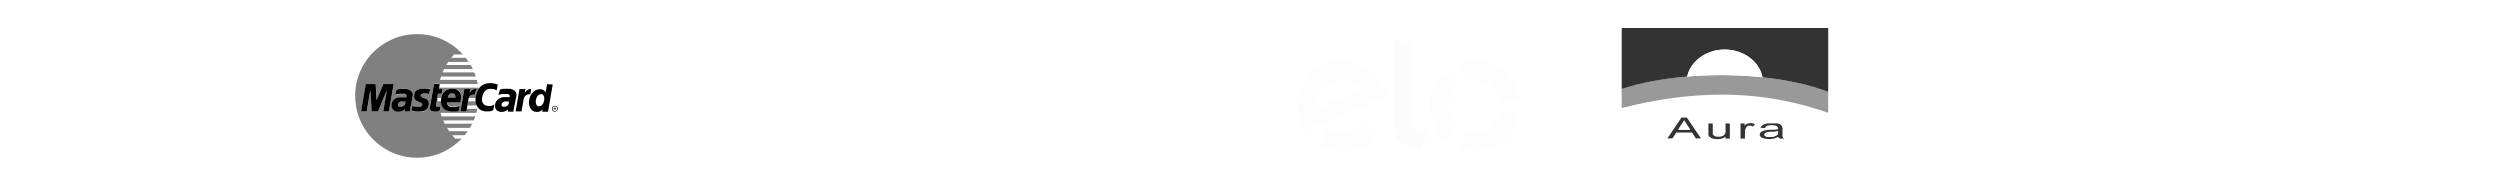 <svg xmlns="http://www.w3.org/2000/svg" viewBox="0 0 1816 139.33"><title>pvideosAtivo 12formas-pagamento</title><g id="Camada_2" data-name="Camada 2"><g id="Layer_1" data-name="Layer 1"><path d="M579.58,19.83H550.66c-25.57,0-50.13,23.66-50.17,49.93,0,26.91,24.6,49.75,50.18,49.75h28.9c26.28,0,45.94-22.84,45.94-49.72S606.77,19.83,579.58,19.83Zm-28.92,98.26C525.59,118,502,94.64,502,69.79c0-24.59,23.64-48.65,48.71-48.67,24.65,0,48.49,23.41,48.48,48.57S575.31,118.1,550.66,118.09Z" style="fill:#fff"/><path d="M560.24,41.38V97.86c10.08-2,20.06-14.29,20-28.2C580.3,55.51,570.32,44.09,560.24,41.38Z" style="fill:#fff"/><path d="M520.87,69.63c0,14.14,10,25.56,20,28.29V41.43C530.84,43.43,520.86,55.72,520.87,69.63Z" style="fill:#fff"/><rect x="463" y="3" width="200" height="133.33" rx="20" ry="20" style="fill:none;stroke:#fff;stroke-miterlimit:10;stroke-width:6px"/><path d="M1676.87,31.84h-2.5v42.4a21.25,21.25,0,0,1,2.5-.52Z" style="fill:#fff"/><path d="M1673.33,74.56V31.84h-4.47v45a17.7,17.7,0,0,1,2.67-1.58A15.75,15.75,0,0,1,1673.33,74.56Z" style="fill:#fff"/><path d="M1650.67,31.84h-2.5V64.66c.88,0,1.71,0,2.5.12Z" style="fill:#fff"/><rect x="1625.92" y="31.84" width="4.47" height="75.51" style="fill:#fff"/><rect x="1637.57" y="31.84" width="8.06" height="32.81" style="fill:#fff"/><path d="M1657.32,66.32V31.84h-4.47V65.05a20.17,20.17,0,0,1,2.59.59A18.82,18.82,0,0,1,1657.32,66.32Z" style="fill:#fff"/><path d="M1737.27,75.39V31.84h-2.5v44a12.6,12.6,0,0,1,1.25.87A6.25,6.25,0,0,1,1737.27,75.39Z" style="fill:#fff"/><path d="M1746.11,31.84h-1.93V67.5a11.34,11.34,0,0,1,1.93-.26Z" style="fill:#fff"/><path d="M1752.29,31.84h-4.47V67.17a14.2,14.2,0,0,1,4.47.6Z" style="fill:#fff"/><path d="M1733.74,75.29V31.84h-4.48v42a15.18,15.18,0,0,1,4,1.28Z" style="fill:#fff"/><path d="M1688.57,31.84h-8.07V73.49a21.88,21.88,0,0,1,8.07,1.4Z" style="fill:#fff"/><path d="M1707.07,31.84h-2.5V61.77a14.72,14.72,0,0,1,2.5.44Z" style="fill:#fff"/><path d="M1693.61,31.84h-2.5V76.19a15,15,0,0,1,2.5,2Z" style="fill:#fff"/><path d="M1724.54,31.84H1722V73.69a20.19,20.19,0,0,1,2.5-.23Z" style="fill:#fff"/><path d="M1727.55,31.84h-1.93V73.45c.67,0,1.31,0,1.93.1Z" style="fill:#fff"/><path d="M1661.64,69.27a12.74,12.74,0,0,1,2.49,3.82V31.84h-2.49Z" style="fill:#fff"/><path d="M1765.94,75.33l.13-.06V31.84H1758V74.21a5.77,5.77,0,0,1,4.34,3.38A18,18,0,0,1,1765.94,75.33Z" style="fill:#fff"/><path d="M1784.58,75.58V31.84h-2.5V74.55c.52.17,1,.36,1.52.57C1783.93,75.26,1784.26,75.42,1784.58,75.58Z" style="fill:#fff"/><path d="M1741.08,68.93a6.54,6.54,0,0,1,2-1.12v-36h-2.5V74.09l.22,0v-5A3.57,3.57,0,0,1,1741.08,68.93Z" style="fill:#fff"/><rect x="1797.58" y="31.84" width="2.5" height="75.51" style="fill:#fff"/><path d="M1777.76,73.67V31.84h-4.47V73.58c.52,0,1.06,0,1.61,0C1775.89,73.53,1776.85,73.58,1777.76,73.67Z" style="fill:#fff"/><path d="M1787.59,31.84h-1.93V76.19a14.25,14.25,0,0,1,1.93,1.41Z" style="fill:#fff"/><path d="M1790.76,81.34a22.19,22.19,0,0,1,2.5,6,41.05,41.05,0,0,1,1.17,10.32v9.65h.8V31.84h-4.47Z" style="fill:#fff"/><path d="M1717.73,74.93V31.84h-4.48v46a16.21,16.21,0,0,1,4-2.67Z" style="fill:#fff"/><path d="M1665.22,76.81a22.74,22.74,0,0,1,.3,3.2,17.93,17.93,0,0,1,1.63-1.74V31.84h-1.93Z" style="fill:#fff"/><path d="M1695.79,80.83l.2.31V64.55c0-1.11,1.8-2.14,4.27-2.6V31.84h-4.47Z" style="fill:#fff"/><path d="M1755.83,70.72V31.84h-2.5V68.25l.21.11A5.91,5.91,0,0,1,1755.83,70.72Z" style="fill:#fff"/><path d="M1631.43,107.35h.14V68.71a4.47,4.47,0,0,1,.89-3.1,2.89,2.89,0,0,1,1.47-.88V31.84h-2.5Z" style="fill:#fff"/><path d="M1771.11,31.84h-2.5v42.5a19.4,19.4,0,0,1,2.5-.54Z" style="fill:#fff"/><path d="M1708.16,62.56a4.15,4.15,0,0,1,1.92,1.3v-32h-1.92Z" style="fill:#fff"/><path d="M1661.16,89.68a8.16,8.16,0,0,0-2.31-1.85,9.83,9.83,0,0,0-2.91-1,8.26,8.26,0,0,0,2.17-1.2,7.37,7.37,0,0,0,1.63-1.72,7.6,7.6,0,0,0,1-2.16,9,9,0,0,0,.34-2.53,9.35,9.35,0,0,0-.86-4.17,7.44,7.44,0,0,0-2.47-2.93,11.24,11.24,0,0,0-4-1.73,24.8,24.8,0,0,0-5.75-.58h-9.28a2.36,2.36,0,0,0-1.59.56,2.29,2.29,0,0,0-.64,1.82v32.29a2.26,2.26,0,0,0,.64,1.81,2.36,2.36,0,0,0,1.59.56h9.83a27.77,27.77,0,0,0,4.05-.27,17.9,17.9,0,0,0,3.41-.84,13.17,13.17,0,0,0,2.93-1.47,10,10,0,0,0,2.29-2.12,9.78,9.78,0,0,0,1.49-2.83,11,11,0,0,0,.55-3.59,9.36,9.36,0,0,0-.58-3.4A8.32,8.32,0,0,0,1661.16,89.68ZM1643.9,75.44h3.79a10.38,10.38,0,0,1,2.79.31,5,5,0,0,1,1.73.9,3.64,3.64,0,0,1,1,1.47,5.54,5.54,0,0,1,.34,2,5.69,5.69,0,0,1-.31,1.9,4.29,4.29,0,0,1-1,1.57,4.48,4.48,0,0,1-1.61,1.06,7.08,7.08,0,0,1-2.6.39h-4.19Zm11.17,22.76a4.79,4.79,0,0,1-1.23,1.6,5.32,5.32,0,0,1-1.86,1,8.8,8.8,0,0,1-2.65.34h-5.43V90.56h4.46a12.35,12.35,0,0,1,3.35.37,5.73,5.73,0,0,1,2.11,1.06,4.53,4.53,0,0,1,1.26,1.7,6.11,6.11,0,0,1,.43,2.32A5.25,5.25,0,0,1,1655.07,98.2Z" style="fill:#fff"/><path d="M1691.49,82.38a10.42,10.42,0,0,0-4.16-2.73,17.23,17.23,0,0,0-6-.93,16.15,16.15,0,0,0-6.13,1.06,11.75,11.75,0,0,0-4.37,3,12.68,12.68,0,0,0-2.63,4.64,19.68,19.68,0,0,0-.87,6,20.73,20.73,0,0,0,.8,6,11.26,11.26,0,0,0,2.47,4.43,10.64,10.64,0,0,0,4.18,2.75,16.83,16.83,0,0,0,5.92.94,16.59,16.59,0,0,0,6.16-1,11.51,11.51,0,0,0,4.37-3,12.48,12.48,0,0,0,2.61-4.63,19.31,19.31,0,0,0,.86-6,20.48,20.48,0,0,0-.8-6A11.4,11.4,0,0,0,1691.49,82.38ZM1687,96.76a8.25,8.25,0,0,1-1.16,2.71,5.06,5.06,0,0,1-2,1.69,6.37,6.37,0,0,1-2.85.59,6.27,6.27,0,0,1-3-.64,4.78,4.78,0,0,1-1.91-1.82,8.52,8.52,0,0,1-1-2.76,18,18,0,0,1-.31-3.48,14.85,14.85,0,0,1,.39-3.63,8,8,0,0,1,1.16-2.71,5.12,5.12,0,0,1,2-1.72,6.44,6.44,0,0,1,2.83-.59,6.14,6.14,0,0,1,3,.66A5,5,0,0,1,1686,86.9a7.8,7.8,0,0,1,1,2.76,17.87,17.87,0,0,1,.31,3.48A16.46,16.46,0,0,1,1687,96.76Z" style="fill:#fff"/><path d="M1706.91,67.33a4.7,4.7,0,0,0-1.09-.24,17.06,17.06,0,0,0-3.5,0,4.7,4.7,0,0,0-1.09.24,1.25,1.25,0,0,0-.59.38.84.84,0,0,0-.18.52v37.65a.77.77,0,0,0,.18.5,1.17,1.17,0,0,0,.59.36,5.45,5.45,0,0,0,1.09.22,21.91,21.91,0,0,0,3.5,0,5.45,5.45,0,0,0,1.09-.22,1.22,1.22,0,0,0,.59-.36.82.82,0,0,0,.17-.5V68.23a.9.9,0,0,0-.17-.52A1.31,1.31,0,0,0,1706.91,67.33Z" style="fill:#fff"/><path d="M1735.59,82.29a9.75,9.75,0,0,0-3.75-2.62,15.73,15.73,0,0,0-10.93.06,11,11,0,0,0-4.11,2.9,12.63,12.63,0,0,0-2.57,4.63,19.51,19.51,0,0,0-.89,6.13,20.85,20.85,0,0,0,.84,6.24,10.82,10.82,0,0,0,2.56,4.41,10.56,10.56,0,0,0,4.27,2.59,18.6,18.6,0,0,0,6,.86,23.45,23.45,0,0,0,3.55-.25,28.19,28.19,0,0,0,2.94-.59,16.21,16.21,0,0,0,2.12-.68,3.64,3.64,0,0,0,1-.55,1.48,1.48,0,0,0,.3-.42,1.59,1.59,0,0,0,.17-.52,6.37,6.37,0,0,0,.09-.76c0-.29,0-.65,0-1.07s0-.87,0-1.18a2.42,2.42,0,0,0-.16-.72.75.75,0,0,0-.29-.37.89.89,0,0,0-.43-.09,3,3,0,0,0-1.11.27c-.46.19-1,.38-1.73.6a22.31,22.31,0,0,1-2.47.61,17.28,17.28,0,0,1-3.32.27,9.44,9.44,0,0,1-3.19-.48,5.57,5.57,0,0,1-2.18-1.41,5.83,5.83,0,0,1-1.22-2.25,10.43,10.43,0,0,1-.39-3h15.55a2.1,2.1,0,0,0,1.62-.63,2.79,2.79,0,0,0,.59-1.95V91.23a17.13,17.13,0,0,0-.69-5A10.61,10.61,0,0,0,1735.59,82.29Zm-14.93,8a10.46,10.46,0,0,1,.42-2.54,6.42,6.42,0,0,1,1-2.06,4.8,4.8,0,0,1,1.7-1.38,5.11,5.11,0,0,1,2.39-.52,4.69,4.69,0,0,1,4,1.74,7.36,7.36,0,0,1,1.22,4.76Z" style="fill:#fff"/><path d="M1758,85.22a.91.91,0,0,0,.83-.67,6.29,6.29,0,0,0,.29-2.25,11.2,11.2,0,0,0-.07-1.41,3.36,3.36,0,0,0-.22-.91,1.11,1.11,0,0,0-.36-.47.82.82,0,0,0-.5-.14h-5.54V73.65a.85.85,0,0,0-.17-.52,1.38,1.38,0,0,0-.57-.38,4.73,4.73,0,0,0-1.11-.23,17.34,17.34,0,0,0-1.76-.07,17.05,17.05,0,0,0-1.74.07,4.83,4.83,0,0,0-1.12.23,1.42,1.42,0,0,0-.58.38,1,1,0,0,0-.15.52v5.72h-3.07a.84.84,0,0,0-.5.14,1.11,1.11,0,0,0-.36.47,3,3,0,0,0-.22.91,11.2,11.2,0,0,0-.07,1.41,6.07,6.07,0,0,0,.29,2.25.91.91,0,0,0,.83.67h3.1V98.3a14.83,14.83,0,0,0,.49,4.07,6.94,6.94,0,0,0,1.51,2.85,6.22,6.22,0,0,0,2.61,1.67,11.48,11.48,0,0,0,3.72.55,14,14,0,0,0,1.59-.09,11.34,11.34,0,0,0,1.46-.25,5.85,5.85,0,0,0,1.18-.37,2,2,0,0,0,.75-.49,2,2,0,0,0,.42-.93,8.75,8.75,0,0,0,.16-1.94,9.71,9.71,0,0,0-.07-1.32,8.25,8.25,0,0,0-.16-.81.78.78,0,0,0-.24-.4.6.6,0,0,0-.34-.09,1.11,1.11,0,0,0-.44.09c-.16.07-.36.15-.6.23s-.51.16-.81.23a4.61,4.61,0,0,1-1,.1,2.54,2.54,0,0,1-2.34-1.05,5.91,5.91,0,0,1-.66-3.13v-12Z" style="fill:#fff"/><path d="M1786.23,82.38a10.42,10.42,0,0,0-4.16-2.73,17.23,17.23,0,0,0-6-.93,16.12,16.12,0,0,0-6.13,1.06,11.75,11.75,0,0,0-4.37,3A12.68,12.68,0,0,0,1763,87.4a19.68,19.68,0,0,0-.87,6,20.73,20.73,0,0,0,.8,6,11.26,11.26,0,0,0,2.47,4.43,10.64,10.64,0,0,0,4.18,2.75,16.83,16.83,0,0,0,5.92.94,16.59,16.59,0,0,0,6.16-1,11.51,11.51,0,0,0,4.37-3,12.62,12.62,0,0,0,2.61-4.63,19.31,19.31,0,0,0,.86-6,20.48,20.48,0,0,0-.8-6A11.4,11.4,0,0,0,1786.23,82.38Zm-4.5,14.38a8.25,8.25,0,0,1-1.16,2.71,5.13,5.13,0,0,1-2,1.69,6.37,6.37,0,0,1-2.85.59,6.27,6.27,0,0,1-3-.64,4.87,4.87,0,0,1-1.92-1.82,8.75,8.75,0,0,1-1-2.76,18,18,0,0,1-.31-3.48,14.85,14.85,0,0,1,.39-3.63,8,8,0,0,1,1.16-2.71,5.12,5.12,0,0,1,2-1.72,6.43,6.43,0,0,1,2.82-.59,6.15,6.15,0,0,1,3,.66,5.11,5.11,0,0,1,1.91,1.84,7.8,7.8,0,0,1,1,2.76,17.87,17.87,0,0,1,.31,3.48A16.46,16.46,0,0,1,1781.73,96.76Z" style="fill:#fff"/><rect x="1613" y="3" width="200" height="133.33" rx="20" ry="20" style="fill:none;stroke:#fff;stroke-miterlimit:10;stroke-width:6px"/><path d="M1447.6,63.66l-.09.08S1447.61,63.72,1447.6,63.66Z" style="fill:#fff"/><path d="M1510.25,75.05c-.58,4.7,5.06,4.14,7.06,2.18,1.53-1.5,1.92-4.21,2.26-6.34C1515,70.33,1510.73,71.15,1510.25,75.05Z" style="fill:#fff"/><path d="M1471.14,64a5.39,5.39,0,0,0-5.16,4.53h9.14C1476,65,1473.94,63.9,1471.14,64Z" style="fill:#fff"/><path d="M1447.51,66c-.3,1.48-.51,3.11-.81,4.8s-.9,3.36-.73,5c.4,3.71,5.52,3.74,7.61,1.54,1.72-1.83,3.15-6.35,2.62-10C1455.59,63.19,1449.56,63.5,1447.51,66Z" style="fill:#fff"/><path d="M1442.62,30.69h-18.56c-8.2.39-14.9,3.69-16.84,10.5-1,3.56-1.56,7.46-2.35,11.14-4,18.72-7.57,38-11.41,56.31H1538c11.17,0,18.84-2.36,20.92-11.23,1-4.11,1.88-8.78,2.8-13.3,3.59-17.65,7.19-35.29,10.87-53.42ZM1438.46,55a2.85,2.85,0,0,1,3.35-.55c1.14,1,.14,3.45-.64,4-.49.34-2.15.73-2.89,0S1438,55.63,1438.46,55Zm-13,25.89c.7-4.43,1.61-8.66,2.36-13a108,108,0,0,0-11.95-.09c-.92,4.21-1.57,8.69-2.27,13.13h-4.43c1.73-8.65,3.15-17.61,4.7-26.44h4.35c-.73,3.47-1.26,7.13-2,10.59,3.89.29,8,.14,12,.09.63-3.53,1.25-7.07,1.81-10.68h4.53c-1.78,8.6-3.29,17.48-4.71,26.44Zm8.33,0c1.24-6,2.4-12.15,3.26-18.56,0-.13,0-.26.09-.27h3.89c-1.34,6-2.41,12.37-3.35,18.83Zm20.64-.55c-2.45,1.33-8.25,2-9.14-1.44-.79,3.26-1.16,6.93-1.72,10.41h-3.89c1.74-8.94,3.4-18,4.79-27.25h3.35c0,.6-.24,1-.27,1.63h0c1.74-1.4,5.76-2.88,9.06-1.64C1463.44,64.56,1459.54,77.57,1454.48,80.3Zm23.81-9.59c-4.2-.11-8.56-.14-12.76,0-.65,2.78-.64,6,1.36,7.24,2.64,1.67,7.11.33,9.68-.63-.17,1-.43,2-.54,3.07-6.25,1.53-14.06,1.75-14.76-4.52-.49-4.4,1.19-9.23,3.26-11.41a10.19,10.19,0,0,1,6.88-2.81c3.21-.24,6.36.42,7.24,3C1479.32,66.59,1478.56,68.74,1478.29,70.71Zm7-2c-1.21,3.51-1.44,8.46-2,12.13h-3.89c1.18-6.19,2.42-12.31,3.26-18.83h3.44c-.23,1-.35,2.18-.64,3.17,1.26-2.21,4-4.57,7.43-3.17-.11,1-.4,1.77-.45,2.8C1488.76,63.52,1486.23,65.91,1485.26,68.72Zm18.56,11.58c-5.08,1.76-11.36,1.51-12.76-3.07-1.2-3.92.49-10.15,3.08-12.86s7.61-3.3,12.85-2.44c-.14,1-.35,2-.45,3.07-3.2-1.11-7.21-1.44-9.24.55-1.47,1.44-2.42,4.62-2.62,7.24a9.45,9.45,0,0,0,.36,3.62c1.24,3.19,6.55,2.44,9.33,1C1504.17,78.36,1504.05,79.38,1503.82,80.3Zm19.2-8.14a50.61,50.61,0,0,0-1,8.69h-3.35a11.82,11.82,0,0,1,.27-2.9c-1.6,2.57-6.24,4.44-10,2.81-2-.85-3-3.89-2.08-7,1.39-4.61,6.66-5.69,13.13-5.07a5.43,5.43,0,0,0,.45-2.9c-.69-3.07-7.84-1.3-10.14-.73.24-1,.53-2,.72-3.07,4.61-.14,12.84-1.89,13.13,3.07C1524.23,67.26,1523.44,69.7,1523,72.16Zm7.06,1.9a43.11,43.11,0,0,0-.91,6.79h-4q1.95-9.13,3.35-18.83H1532c-.3.91-.32,2.1-.64,3,1.12-1.73,4-4.61,7.43-2.89-.26.83-.34,1.83-.55,2.71C1532.13,63.1,1530.91,68.83,1530.08,74.06Zm22.72,6.79h-3.53a19.93,19.93,0,0,1,.36-2.81c-.07-.24-.47.59-.72.91a6.7,6.7,0,0,1-1.36,1.35c-2.61,1.72-7.79,1.23-9.6-.81a6.88,6.88,0,0,1-1.36-4.53c-.1-8.67,5.76-15.69,15.3-12.67a85.09,85.09,0,0,0,1.36-8.42h3.9C1555.58,62.75,1553.48,71.09,1552.8,80.85Z" style="fill:#fff"/><path d="M1546.73,64.1c-4.19.47-6.26,5.7-6.15,10.41.06,2.69,1.36,4.31,4,4.26,6.13-.14,5.66-8.66,7-14A10.16,10.16,0,0,0,1546.73,64.1Z" style="fill:#fff"/><path d="M1430.13,54.41c-.56,3.61-1.18,7.15-1.81,10.68-4,0-8.15.2-12-.09.73-3.46,1.26-7.12,2-10.59h-4.35c-1.55,8.83-3,17.79-4.7,26.44h4.43c.7-4.44,1.35-8.92,2.27-13.13a108,108,0,0,1,11.95.09c-.75,4.38-1.66,8.61-2.36,13H1430c1.42-9,2.93-17.84,4.71-26.44Z" style="fill:none"/><path d="M1456.66,62c-3.3-1.24-7.32.24-9.06,1.64,0,.06,0,.07-.09.08l.09-.08h0c0-.61.24-1,.27-1.63h-3.35c-1.39,9.28-3,18.31-4.79,27.25h3.89c.56-3.48.93-7.15,1.72-10.41.89,3.42,6.69,2.77,9.14,1.44C1459.54,77.57,1463.44,64.56,1456.66,62Zm-3.08,15.3c-2.09,2.2-7.21,2.17-7.61-1.54-.17-1.62.43-3.31.73-5s.51-3.32.81-4.8c2-2.5,8.08-2.81,8.69,1.36C1456.73,71,1455.3,75.49,1453.58,77.32Z" style="fill:none"/><path d="M1437.19,62c-.1,0-.1.14-.09.27-.86,6.41-2,12.53-3.26,18.56h3.89c.94-6.46,2-12.78,3.35-18.83Z" style="fill:none"/><path d="M1441.17,58.4c.78-.54,1.78-3,.64-4a2.85,2.85,0,0,0-3.35.55c-.49.67-.94,2.69-.18,3.44S1440.68,58.74,1441.17,58.4Z" style="fill:none"/><path d="M1495,76.41a9.45,9.45,0,0,1-.36-3.62c.2-2.62,1.15-5.8,2.62-7.24,2-2,6-1.66,9.24-.55.1-1.07.31-2,.45-3.07-5.24-.86-10.22-.33-12.85,2.44s-4.28,8.94-3.08,12.86c1.4,4.58,7.68,4.83,12.76,3.07.23-.92.35-1.94.55-2.89C1501.59,78.85,1496.28,79.6,1495,76.41Z" style="fill:none"/><path d="M1551.89,62.29c-9.54-3-15.4,4-15.3,12.67a6.88,6.88,0,0,0,1.36,4.53c1.81,2,7,2.53,9.6.81a6.7,6.7,0,0,0,1.36-1.35c.25-.32.65-1.15.72-.91a19.93,19.93,0,0,0-.36,2.81h3.53c.68-9.76,2.78-18.1,4.35-27h-3.9A85.09,85.09,0,0,1,1551.89,62.29Zm-7.33,16.48c-2.62,0-3.92-1.57-4-4.26-.11-4.71,2-9.94,6.15-10.41a10.16,10.16,0,0,1,4.8.72C1550.22,70.11,1550.69,78.63,1544.56,78.77Z" style="fill:none"/><path d="M1538.77,62.11c-3.44-1.72-6.31,1.16-7.43,2.89.32-.88.34-2.07.64-3h-3.44q-1.39,9.69-3.35,18.83h4a43.11,43.11,0,0,1,.91-6.79c.83-5.23,2.05-11,8.14-9.24C1538.43,63.94,1538.51,62.94,1538.77,62.11Z" style="fill:none"/><path d="M1471.41,61.65a10.19,10.19,0,0,0-6.88,2.81c-2.07,2.18-3.75,7-3.26,11.41.7,6.27,8.51,6,14.76,4.52.11-1.1.37-2,.54-3.07-2.57,1-7,2.3-9.68.63-2-1.26-2-4.46-1.36-7.24,4.2-.14,8.56-.11,12.76,0,.27-2,1-4.12.36-6.07C1477.77,62.07,1474.62,61.41,1471.41,61.65Zm3.71,6.89H1466a5.39,5.39,0,0,1,5.16-4.53C1473.94,63.9,1476,65,1475.12,68.54Z" style="fill:none"/><path d="M1511,62c-.19,1.07-.48,2-.72,3.07,2.3-.57,9.45-2.34,10.14.73a5.43,5.43,0,0,1-.45,2.9c-6.47-.62-11.74.46-13.13,5.07-.93,3.08.1,6.12,2.08,7,3.81,1.63,8.45-.24,10-2.81a11.82,11.82,0,0,0-.27,2.9H1522a50.61,50.61,0,0,1,1-8.69c.42-2.46,1.21-4.9,1.08-7.07C1523.81,60.13,1515.58,61.88,1511,62Zm6.34,15.21c-2,2-7.64,2.52-7.06-2.18.48-3.9,4.72-4.72,9.32-4.16C1519.23,73,1518.84,75.73,1517.31,77.23Z" style="fill:none"/><path d="M1492.87,62c-3.45-1.4-6.17,1-7.43,3.17.29-1,.41-2.14.64-3.17h-3.44c-.84,6.52-2.08,12.64-3.26,18.83h3.89c.55-3.67.78-8.62,2-12.13,1-2.81,3.5-5.2,7.16-3.9C1492.47,63.79,1492.76,63,1492.87,62Z" style="fill:none"/><rect x="1383" y="3" width="200" height="133.33" rx="20" ry="20" style="fill:none;stroke:#fff;stroke-miterlimit:10;stroke-width:6px"/><polygon points="99.5 42.75 85.03 42.75 68.81 96.24 83.28 96.24 99.5 42.75" style="fill:#fff"/><path d="M42.45,64.23,41,42.77H16.64l-.24,1.44c6.25,0,10,3.15,11,9.58l4.74,42.46h15L77.45,42.77H62.33l-13,22.67c-3.31,5.94-5.25,8.94-6.17,12.69h-.2C43.17,73.38,42.5,67.54,42.45,64.23Z" style="fill:#fff"/><path d="M156.42,88.27h18.06l.4,8H189.6l-4.83-53.38H165.49L137,96.24h15.7Zm10.22-21.6c1.68-3.91,5.46-11.9,6.34-14.55h.21a122.83,122.83,0,0,0,0,12.57L174,78.4H161.27Z" style="fill:#fff"/><path d="M136.65,84.51c2.55-6.29.13-13-10.05-19.43L123.28,63c-4.4-2.74-6.4-4.78-4.89-7.76.8-1.59,3.12-2.77,6.18-2.77,3.83,0,7.17,1.65,11.22,4.92l7.92-9.3a32.49,32.49,0,0,0-18.81-6.48c-11,0-17.65,4.61-20.17,10.68-4,9.49-.32,14.93,8.06,20.65l2.79,1.82c5.66,3.2,8.13,5.07,6.12,8.55-1.38,2.4-3.82,3-6.34,3-7.85,0-11.26-2.8-15.61-5.24L92.86,91.63a40.43,40.43,0,0,0,21.84,6.13C123.67,97.76,132.27,95.33,136.65,84.51Z" style="fill:#fff"/><rect x="3" y="3" width="200" height="133.33" rx="20" ry="20" style="fill:none;stroke:#fff;stroke-miterlimit:10;stroke-width:6px"/><polygon points="330.67 100.69 330.45 100.46 330.65 100.69 330.67 100.69" style="fill:none"/><polygon points="323.03 89.86 322.98 89.77 323.02 89.86 323.03 89.86" style="fill:none"/><polygon points="326.24 95.27 326.14 95.12 326.23 95.27 326.24 95.27" style="fill:none"/><polygon points="327.75 41.99 327.75 41.99 327.75 41.99 327.75 41.99" style="fill:none"/><polygon points="403.53 96.66 403.49 96.63 403.44 96.6 403.37 96.58 403.29 96.57 403.21 96.57 403.12 96.57 402.67 96.57 402.67 96.87 402.67 97.17 403.05 97.17 403.19 97.14 403.29 97.13 403.38 97.1 403.46 97.07 403.52 97.02 403.55 96.98 403.58 96.9 403.58 96.87 403.58 96.79 403.56 96.72 403.53 96.66" style="fill:none"/><polygon points="318.26 71.17 317.77 71.17 317.92 73.63 318.41 73.63 318.28 71.9 318.26 71.17" style="fill:none"/><polygon points="319.68 58.24 319.7 58.15 319.68 58.24 319.68 58.24" style="fill:none"/><path d="M404.7,96.87l-.09-.32-.15-.29-.2-.25L404,95.8l-.29-.17-.33-.11-.35,0-.35,0-.33.11-.29.17-.24.21-.2.25-.15.29-.09.32v0l0,.31v0l0,.36.09.34.15.28.2.26.24.21.29.17.33.1.35,0,.35,0,.33-.1.29-.17.24-.21.2-.26.15-.28.09-.34,0-.36v0l0-.31Zm-.83.11,0,.09,0,.07-.06.06-.08.06-.09,0-.1,0h-.11l.46.76h-.31l-.45-.76h-.38v.76h-.38V96.34h1l.16,0,.12,0,.11.06.08.08.06.09,0,.1V97Z" style="fill:none"/><path d="M407.94,67.28,407.77,65l-.28-2.24-.4-2.2-.5-2.16-.6-2.12-.72-2.09-.8-2-.91-2-1-1.94-1.09-1.86-1.17-1.84-1.25-1.75-1.34-1.68-1.4-1.64-1.5-1.56-1.56-1.48L391.63,35l-1.69-1.33-1.76-1.26-1.83-1.17-1.88-1.07-1.94-1-2-.9-2-.81-2.09-.71-2.14-.6-2.16-.5-2.23-.4L367.63,25l-2.29-.16L363,24.78l-2.3.06-2.29.16-2.24.29-2.21.4-2.17.5-2.13.6-2.08.71-2,.81-2,.9-1.92,1-1.88,1.07L338,32.44l-1.76,1.26L334.51,35,333,36.34l.11.1,1.56,1.48,1.48,1.56.06.08H329.8L327.75,42h10.5l.64.81,1.24,1.75.27.43H325.61l-1.44,2.44h17.72l.48.83,1,1.94.09.19H322.57l-1.06,2.44h23l.55,1.38.53,1.6H320.43l-.73,2.35,0,.09h26.64l.05.17.5,2.16.11.64H319.42L319,63.65h28.37l.15,1.17.08-.14.27-.4.28-.37.3-.37.3-.33.32-.32.35-.3.35-.29.36-.26.38-.24.41-.23.41-.19.42-.19.44-.16.47-.15.47-.12.48-.11.52-.09.51-.08.55-.06.54,0h1.06l.47,0,.46,0,.45.06.43.06.4.09.4.08.36.09.35.09.3.09.29.09.24.09.21.08.19.06.13.06.09,0-.75,4.19-.2-.1-.2-.1-.21-.1-.23-.11-.22-.09L359.5,65l-.26-.09-.27-.09-.29-.08-.29-.06-.31-.06-.32,0-.35,0-.35,0h-1.12l-.39,0-.41,0-.43.08-.42.12-.42.17-.43.21-.42.27-.41.33-.39.4-.38.48-.37.56-.33.67-.32.76-.29.84-.24,1-.09.55-.06.53,0,.53,0,.51,0,.52.11.48.13.46.17.45.23.41.27.39.32.35.36.32.41.27.47.23.51.2.58.13.2.05.22,0,.28,0,.3,0,.33,0h.73l.38,0,.39,0,.4-.08.37-.1.38-.13.38-.16.35-.2.32-.24.3-.27-.68,4-.09.08-.09.09-.12.1-.14.09-.17.12-.21.11-.24.11-.27.09-.35.1-.4.08-.45.06-.53.06-.59,0-.68,0-.77,0-.85,0-.7-.07-.7-.15-.69-.23-.7-.3-.66-.37-.64-.45-.61-.53-.56-.61-.5-.68-.42-.75-.05-.13h-6.68L339.11,79h7.67l-.41,1.79L346,82H320l.75,2.44h24.54l-.2.6-.8,2-.15.33H321.89L323,89.77l0,.09H343l-.6,1.17-1,1.8H324.7l1.44,2.29.1.15h13.52l-.87,1.22-1.33,1.7,0,0h-9l1.93,2.23.22.23h4.66l-.66.69-1.56,1.5L333,103l1.51,1.32,1.7,1.33,1.76,1.26,1.81,1.17,1.88,1.09,1.92,1,2,.91,2,.8,2.08.71,2.13.61,2.17.5,2.21.39,2.24.29,2.29.17,2.3.06,2.31-.06,2.29-.17,2.24-.29,2.23-.39,2.16-.5,2.14-.61,2.09-.71,2-.8,2-.91,1.94-1,1.88-1.09,1.83-1.17,1.76-1.26,1.69-1.33,1.64-1.41,1.56-1.5,1.5-1.56,1.4-1.63,1.34-1.7,1.25-1.75,1.17-1.84L402.58,91l1-1.94.91-2,.8-2L406,83l.6-2.13.5-2.17.4-2.22.28-2.24.17-2.29.06-2.32ZM373.49,77.59,372.87,81l0,.07-.07,0h-3.91l0-.11,0-.62v-.84l-.24.23-.27.22-.32.21-.32.21-.36.18-.4.18-.37.15-.43.13-.42.12-.43.07-.43.06-.44,0-.43,0-.41-.05-.42-.06-.55-.13-.5-.16-.43-.19-.4-.24-.35-.25-.3-.28-.24-.29-.21-.32-.2-.32-.14-.35-.12-.34-.07-.34-.06-.35-.05-.36,0-.33,0-.34.05-.59.09-.57.14-.55.19-.51.23-.5.3-.46.32-.42.37-.38.39-.36.41-.32.45-.3.47-.24.49-.22L364,71l.51-.14.53-.09h0l.06,0h.12l.15,0,.2,0h.21l.23,0,.24,0,.26,0,.27,0,.26,0,.26,0h.24l.21,0,.21,0h.53l.37,0h.68l.29,0,.24,0h.13v0l.05-.27.05-.3v-.29h0l-.06-.32-.13-.27-.18-.26-.21-.21-.26-.18-.3-.14-.32-.09h-.35v0h-1.83l-.5,0-.48,0-.49,0-.47.06-.44.06-.43.07-.4.08-.36.07-.34.1-.25.09-.2.1-.15.08-.15-.09,1.06-3.65v-.06l0,0,.33-.13.35-.13.36-.1.37-.08.38-.07.37-.06.41-.06.41,0,.43,0,.43,0,.44,0h1.43l.51,0,.52,0,.42,0,.47.07.47.11.5.13.47.19.48.21.46.27.44.29.38.33.36.38.3.42.24.47.17.5.11.53V69l-.08.62Zm9.74-8.9-.44.15-.4.18-.34.23-.31.24-.27.26-.24.29-.2.3-.18.32-.15.33-.12.33-.09.34-.09.33-.06.33-1.53,8.62h-4.27l2.83-16.22h4.25l-.45,2.74.21-.3.23-.27.22-.29.23-.26.24-.24.25-.24.25-.21.28-.22.28-.18.31-.16.31-.16.34-.12.36-.1.38-.08.41,0,.42,0-.68,3.89h-.38l-.59,0-.53.09ZM398.1,80.94h-4.2l.31-1.68v-.15l-.25.3-.25.27-.26.25-.27.21-.28.19-.27.17-.27.14-.29.13-.29.11-.29.08-.28.07-.31,0-.3,0-.29,0-.3,0h-.3l-.79-.06-.73-.17-.66-.26-.61-.35-.54-.43-.49-.52-.42-.56-.37-.64-.3-.68-.24-.71-.17-.74-.12-.77,0-.78v-.78l.08-.77.13-.78.23-.89.27-.85.32-.77.38-.73.39-.68.46-.6.47-.55.5-.5.53-.44.56-.38.57-.33.58-.26.6-.21.61-.14.61-.09.62,0,.44,0,.42,0,.39.08.37.11.34.12.31.13.3.17.27.17.24.18.23.19.2.2.18.2.15.19.14.2.12.18.09.19,1.06-6h4.12Zm7-1.54-.12.4-.22.37-.25.3-.32.26-.36.2-.4.12-.42,0-.43,0-.39-.12-.36-.2-.32-.26-.26-.3-.21-.37-.12-.4,0-.44,0-.09,0-.35.12-.41.21-.36.26-.32.32-.26.36-.18.39-.12.43-.05.42.05.4.12.36.18.32.26.25.32.22.36.12.41,0,.35V79Z" style="fill:#fff"/><polygon points="395.25 70.92 395.19 70.54 395.08 70.17 394.96 69.83 394.81 69.52 394.63 69.23 394.43 68.99 394.21 68.78 393.95 68.6 393.68 68.48 393.39 68.4 393.07 68.37 392.66 68.4 392.28 68.46 391.93 68.58 391.59 68.74 391.28 68.93 390.98 69.17 390.72 69.43 390.46 69.72 390.24 70.05 390.03 70.4 389.83 70.77 389.66 71.16 389.51 71.57 389.39 71.98 389.27 72.42 389.18 72.85 389.1 73.52 389.13 74.25 389.24 74.99 389.44 75.7 389.74 76.32 390.13 76.82 390.63 77.16 391.24 77.28 391.66 77.25 392.06 77.16 392.42 77.05 392.77 76.88 393.08 76.7 393.39 76.47 393.68 76.22 393.93 75.94 394.16 75.64 394.37 75.31 394.57 74.96 394.74 74.6 394.89 74.22 395.01 73.82 395.11 73.42 395.19 73.01 395.26 72.58 395.31 72.14 395.31 71.73 395.3 71.31 395.25 70.92" style="fill:#fff"/><polygon points="369.64 73.46 369.54 73.42 369.39 73.37 369.22 73.35 369.02 73.34 368.8 73.34 368.57 73.35 368.33 73.38 368.08 73.42 367.84 73.44 367.62 73.47 367.39 73.52 367.19 73.55 366.99 73.6 366.84 73.63 366.74 73.64 366.62 73.69 366.46 73.73 366.3 73.79 366.1 73.88 365.92 73.97 365.71 74.08 365.51 74.22 365.31 74.35 365.12 74.52 364.95 74.69 364.78 74.88 364.65 75.09 364.54 75.32 364.45 75.56 364.4 75.82 364.39 76.34 364.47 76.75 364.59 77.05 364.77 77.28 365 77.43 365.25 77.52 365.51 77.56 365.77 77.58 366.22 77.56 366.65 77.52 367.04 77.44 367.39 77.34 367.72 77.22 368.01 77.08 368.28 76.93 368.52 76.75 368.74 76.58 368.92 76.38 369.08 76.2 369.22 76 369.33 75.82 369.4 75.64 369.46 75.46 369.51 75.29 369.57 74.87 369.64 74.43 369.7 74 369.74 73.63 369.7 73.54 369.64 73.46" style="fill:#fff"/><polygon points="340.37 71.67 340.3 71.99 340.24 72.32 340.02 73.63 345.42 73.63 345.37 72.85 345.4 71.67 345.47 71.17 340.51 71.17 340.45 71.36 340.37 71.67" style="fill:#fff"/><polygon points="320.28 73.57 320.36 72.32 320.42 71.84 320.51 71.28 320.53 71.17 318.26 71.17 318.28 71.9 318.41 73.63 320.28 73.63 320.28 73.57" style="fill:#fff"/><path d="M404.7,78.59l-.09-.33-.15-.3-.2-.26-.24-.21-.29-.15-.33-.11-.35,0-.35,0-.33.11-.29.15-.24.21-.2.26-.15.3-.09.33,0,.28V79l0,.36.09.33.15.29.2.26.24.21.29.17.33.1.35,0,.35,0,.33-.1.29-.17.24-.21.2-.26.15-.29.09-.33,0-.36,0-.09Zm-.83,0,0,.1,0,.1,0,0,0,0-.08.06-.09,0-.1,0h-.11l.46.76h-.31l-.45-.76h-.38v.76h-.38V78h1l.16,0,.12,0,.11.06.08.09.06.09,0,.11v.24Z" style="fill:#fff"/><polygon points="403.53 78.37 403.49 78.34 403.44 78.31 403.37 78.29 403.29 78.28 403.21 78.28 403.12 78.28 402.67 78.28 402.67 78.87 402.67 78.88 403.05 78.88 403.12 78.87 403.19 78.85 403.29 78.84 403.38 78.81 403.46 78.78 403.52 78.73 403.55 78.68 403.58 78.61 403.58 78.5 403.56 78.43 403.53 78.37" style="fill:#fff"/><polygon points="294.52 73.47 294.43 73.43 294.28 73.4 294.11 73.37 293.92 73.35 293.69 73.35 293.46 73.35 293.22 73.37 292.96 73.4 292.72 73.43 292.48 73.46 292.25 73.49 292.04 73.54 291.86 73.58 291.69 73.63 291.59 73.66 291.46 73.7 291.3 73.76 291.13 73.84 290.93 73.93 290.74 74.03 290.53 74.14 290.33 74.26 290.12 74.41 289.92 74.56 289.74 74.75 289.57 74.93 289.42 75.13 289.31 75.34 289.22 75.58 289.18 75.82 289.16 76.34 289.24 76.75 289.39 77.05 289.59 77.28 289.81 77.43 290.07 77.52 290.31 77.56 290.56 77.58 291.01 77.56 291.42 77.52 291.81 77.46 292.16 77.37 292.46 77.26 292.75 77.12 293.01 76.99 293.24 76.82 293.43 76.67 293.62 76.49 293.77 76.32 293.89 76.14 293.99 75.96 294.08 75.78 294.16 75.61 294.2 75.44 294.33 75 294.43 74.5 294.52 74.02 294.6 73.63 294.58 73.55 294.52 73.47" style="fill:gray"/><polygon points="345.61 74.94 345.43 73.93 345.42 73.63 340.02 73.63 339.52 76.59 346.2 76.59 345.89 75.87 345.61 74.94" style="fill:gray"/><polygon points="330.83 70.57 330.82 70.2 330.79 69.87 330.73 69.57 330.62 69.28 330.52 69.02 330.37 68.8 330.21 68.58 330.03 68.4 329.83 68.25 329.61 68.11 329.38 67.99 329.14 67.9 328.9 67.84 328.64 67.8 328.37 67.77 328.08 67.78 327.81 67.83 327.55 67.89 327.29 67.98 327.03 68.1 326.81 68.24 326.58 68.4 326.38 68.58 326.19 68.8 326 69.02 325.84 69.27 325.7 69.52 325.56 69.8 325.46 70.1 325.37 70.4 325.31 70.72 325.26 70.95 330.8 70.95 330.83 70.57" style="fill:gray"/><path d="M334.67,101.38l.66-.69h-4.68l-.2-.23-1.93-2.23h9l0,0,1.33-1.7.87-1.22H326.23l-.09-.15-1.44-2.29h16.64l1-1.8.6-1.17H323l0-.09-1.09-2.35h22.23l.15-.33.8-2,.2-.6H320.73L320,82H346l.33-1.18.41-1.79h-7.67l-.33,1.91h-4.34l2.83-16.22h4.35l-.55,2.74.23-.3.23-.3.21-.29.22-.26.23-.25.23-.23.24-.23.26-.2.27-.18.29-.15.32-.15.34-.12.37-.09.39-.08.43,0,.47,0H346l.12,0h.21l.08,0h.07l0,.05-.07.1-.11.19-.14.22-.15.26-.15.29-.15.29-.12.28-.14.43-.13.42-.11.42-.11.4-.07.33-.06.27-.05.19v.06h0l0,0h-.06l-.08,0h-.15l-.06,0h-.05l-.59,0-.51.07-.47.12-.43.14-.36.17-.33.18-.28.22-.24.23-.21.26-.18.27-.15.29-.12.3-.05.12h5l.1-.75.12-.62.14-.61.15-.59.15-.56.16-.53.2-.53.2-.5.21-.47.23-.47.22-.44.18-.28-.15-1.17H319l-.18,1.07h2.53l-.55,3.43-2.66-.08-1.46,8.45v.3l.07.26.15.2.2.16.27.11.31.09.33.06.36,0h.34l.3,0,.27,0,.24-.06.2-.06.14,0,.09,0h0l-.53,2.81-.11.08-.1.06-.11.06-.11.06-.1,0-.12,0-.14,0-.14,0-.15,0-.15,0-.18,0-.18,0-.2,0-.23,0-.24,0-.26,0h-1.15l-.6,0-.53-.06-.49-.09-.41-.1-.34-.14-.29-.15-.26-.18-.2-.2-.15-.21-.1-.26-.08-.26,0-.28,0-.32v-.33l.05-.35,0-.38,2.89-16.52h4.2l0,.15H347l-.11-.64-.5-2.16-.05-.17H319.67l0-.09.73-2.35H345.6l-.53-1.6-.55-1.38h-23l1.06-2.44h20.89l-.09-.19-1-1.94-.48-.83H324.17L325.61,45H340.4l-.27-.43-1.24-1.75-.64-.81h-10.5l2.05-2.43h6.41l-.06-.08-1.48-1.56-1.56-1.48-.11-.1L331.49,35l-1.7-1.33L328,32.44l-1.81-1.17-1.88-1.07-1.92-1-2-.9-2-.81-2.08-.71-2.13-.6-2.17-.5-2.21-.4L307.56,25l-2.29-.16-2.3-.06-2.31.06-2.29.16-2.24.29-2.23.4-2.16.5-2.14.6-2.09.71-2,.81-2,.9-1.94,1-1.88,1.07-1.83,1.17-1.76,1.26L274.37,35l-1.64,1.41-1.56,1.48-1.5,1.56-1.4,1.64-1.34,1.68-1.25,1.75-1.17,1.84-1.09,1.86-1,1.94-.91,2-.8,2L260,56.29l-.6,2.12-.5,2.16-.4,2.2L258.23,65l-.17,2.27-.06,2.3.06,2.32.17,2.29.28,2.24.4,2.22.5,2.17L260,83l.72,2.09.8,2,.91,2,1,1.94,1.09,1.87,1.17,1.84,1.25,1.75,1.34,1.7,1.4,1.63,1.5,1.56,1.56,1.5,1.64,1.41,1.69,1.33,1.76,1.26,1.83,1.17,1.88,1.09,1.94,1,2,.91,2,.8,2.09.71,2.14.61,2.16.5,2.23.39,2.24.29,2.29.17,2.31.06,2.3-.06,2.29-.17,2.24-.29,2.21-.39,2.17-.5,2.13-.61,2.08-.71,2-.8,2-.91,1.92-1,1.88-1.09,1.81-1.17,1.76-1.26,1.7-1.33L333,103l.11-.09ZM318.41,73.63h-.49l-.15-2.46h2.76l.1-.48.17-.64.22-.65.27-.65.35-.67.43-.63.48-.61.59-.57.67-.52.76-.45.87-.38,1-.27,1.09-.18,1.22-.07.6,0,.62.06.62.11.62.15.6.23.59.27.55.36.5.43.45.51.38.61.3.69.22.8.12.91v1l-.1,1.15L334.59,73l-.08.92h-9.82l0,.18,0,.27,0,.29.06.29.11.29.12.27.17.29.18.25.21.26.23.23.24.23.27.18.27.16.31.14.3.11.3.06.4.06.37,0,.4,0,.39,0h1.2l.41,0,.41-.06.41-.08.42-.09.41-.13.42-.17.44-.18.43-.25.43-.25-.6,3.72-.24.12-.25.12-.24.1-.23.09-.22.07-.24.08-.25.06-.25,0-.28,0-.3,0-.32,0-.35,0-.39,0H327.7l-.76-.08-.75-.11-.76-.18-.74-.23-.71-.28-.69-.38-.63-.44-.59-.52-.52-.62-.44-.69-.36-.81-.26-.89-.16-1-.05-1.06Zm-35.94,7.31h-4.12L281,66.09h-.17l-6.16,14.85H270l0-.62-.11-1.65-.14-2.35-.15-2.69-.15-2.71-.13-2.38-.11-1.73,0-.72h-.23l-2.51,14.85h-4.12l3.44-19.88h7.16l.68,11.79,4.95-11.79H286Zm15.78-3.36-.61,3.36h-3.81l.1-.62.08-.56.06-.42.06-.23-.21.24-.24.24-.29.23-.32.21-.36.21-.38.19-.4.18-.41.15-.43.13-.44.11-.44.09-.46.06-.44,0-.43,0-.43,0-.41-.06-.53-.13L287,80.8l-.43-.19-.37-.23-.34-.24-.3-.27-.24-.29-.22-.31L285,79l-.15-.34-.12-.33-.09-.33-.06-.35,0-.35,0-.33v-.34l.05-.59.09-.56.15-.53.2-.51.24-.49.27-.43.32-.43.36-.38.38-.35.43-.31.44-.29.45-.24.48-.22.5-.16.52-.14.53-.09H290l.1,0h.17l.18,0h.21l.23,0,.26,0,.25,0,.26,0,.27,0,.25,0h.24l.23,0h1.09l.33,0h.6l.22,0h.19l0-.1.09-.28.08-.31,0-.29-.06-.33-.14-.31-.18-.27-.24-.23-.29-.19-.32-.14-.36-.09-.39,0-.43,0h-1.41l-.5,0-.48,0-.48.05-.47.06-.46.06-.44.07-.39.08-.36.07-.34.09-.27.1-.21.1-.17.09L288,65.25l.33-.13.33-.12.37-.11.36-.08.36-.07.4-.06.39-.06.41,0,.42,0,.44,0h2.44l.53,0,.42,0,.46.07.47.11.48.13.47.19.46.21.45.26.42.28.38.34.34.36.3.41.23.45.15.49.09.51V69l-.09.6Zm13.41-9.36h-.21l-.21,0-.2,0-.19,0-.19,0-.19,0-.2,0-.21,0-.21,0h-.25l-.27,0h-.95l-.4,0-.43,0-.31.05-.28,0-.26.1-.23.09-.21.1-.2.12-.15.15-.14.14-.09.17-.07.16,0,.19v.18l0,.19.06.2.12.2.16.19.3.29.36.23.43.2.45.16.48.15.5.17.5.18.49.2.45.26.43.32.38.37.31.47.25.58.15.68.06.82-.06,1-.11.71-.18.62-.24.58-.31.5-.34.44-.4.38-.42.33-.47.29-.49.22-.5.2-.51.15-.53.12-.51.1-.5,0-.5,0L305,81h-.65l-.61,0h-1l-.45,0-.41,0-.37,0-.35,0-.31,0-.29-.06-.29,0-.26-.08-.25-.06-.25-.09-.24-.09-.26-.09.69-3.35.13,0,.17,0,.21.06.26.06.27.06.3.06.34.08.36.06.38.06.39.06.41,0,.43,0h.43l.44,0h.44l.44,0,.44-.09.35-.12.27-.16.21-.22.16-.21.12-.24.07-.24.06-.23,0-.44-.13-.38-.26-.3-.38-.26-.45-.22-.53-.23-.59-.21-.59-.25-.61-.27-.58-.32-.53-.39-.48-.47-.38-.58-.27-.68-.14-.81,0-1,.07-.59.11-.56.15-.52.18-.48.24-.46.28-.39.32-.38.37-.33.44-.29.49-.24.54-.23.61-.17.68-.13.74-.11.82-.06.89,0h.56l.52,0,.47,0h.42l.38,0,.35,0,.3,0,.27,0,.26,0,.21.05.2,0,.18,0,.15,0h.14l.14,0,.12,0Z" style="fill:gray"/><polygon points="312.31 64.78 312.18 64.75 312.04 64.74 311.89 64.71 311.71 64.68 311.51 64.65 311.3 64.6 311.04 64.57 310.77 64.54 310.47 64.51 310.12 64.48 309.74 64.45 309.32 64.44 308.85 64.42 308.33 64.41 307.77 64.41 306.88 64.42 306.06 64.48 305.32 64.59 304.64 64.72 304.03 64.89 303.49 65.12 303 65.36 302.56 65.65 302.19 65.98 301.87 66.36 301.6 66.75 301.35 67.21 301.17 67.69 301.02 68.21 300.91 68.77 300.84 69.36 300.82 70.33 300.96 71.14 301.23 71.83 301.61 72.4 302.09 72.87 302.62 73.26 303.2 73.58 303.81 73.85 304.4 74.1 304.99 74.31 305.52 74.53 305.97 74.76 306.35 75.02 306.61 75.32 306.74 75.7 306.71 76.14 306.65 76.37 306.58 76.61 306.45 76.85 306.3 77.06 306.09 77.28 305.82 77.44 305.47 77.56 305.03 77.65 304.59 77.67 304.15 77.67 303.71 77.65 303.27 77.64 302.85 77.59 302.44 77.55 302.05 77.49 301.67 77.43 301.31 77.37 300.97 77.29 300.67 77.23 300.4 77.17 300.14 77.11 299.93 77.05 299.76 77 299.63 76.97 298.94 80.32 299.2 80.41 299.44 80.5 299.69 80.59 299.94 80.65 300.2 80.73 300.49 80.77 300.78 80.83 301.1 80.86 301.44 80.91 301.81 80.94 302.21 80.97 302.67 80.99 303.17 81 303.7 81 304.31 81.02 304.96 81.02 305.43 81 305.93 80.97 306.43 80.92 306.94 80.83 307.47 80.71 307.99 80.56 308.48 80.36 308.97 80.14 309.44 79.85 309.86 79.52 310.26 79.14 310.6 78.7 310.91 78.2 311.15 77.62 311.33 77 311.44 76.29 311.5 75.34 311.44 74.52 311.29 73.84 311.04 73.26 310.73 72.79 310.35 72.42 309.92 72.1 309.47 71.84 308.98 71.64 308.48 71.46 307.99 71.3 307.5 71.14 307.05 70.98 306.62 70.78 306.26 70.55 305.96 70.27 305.8 70.07 305.68 69.87 305.62 69.67 305.58 69.48 305.58 69.3 305.61 69.11 305.68 68.95 305.77 68.78 305.91 68.64 306.06 68.49 306.26 68.37 306.47 68.27 306.7 68.17 306.95 68.08 307.24 68.04 307.55 67.99 307.99 67.96 308.38 67.93 308.73 67.92 309.05 67.92 309.33 67.93 309.61 67.95 309.85 67.96 310.06 67.99 310.27 68.02 310.47 68.05 310.67 68.08 310.85 68.11 311.04 68.14 311.24 68.17 311.45 68.21 311.66 68.22 312.44 64.8 312.31 64.78"/><polygon points="315.25 61.06 312.36 77.58 312.31 77.96 312.27 78.31 312.27 78.64 312.29 78.96 312.33 79.24 312.41 79.5 312.51 79.76 312.66 79.97 312.86 80.17 313.12 80.35 313.41 80.5 313.75 80.64 314.16 80.74 314.65 80.83 315.18 80.89 315.78 80.94 316.93 80.94 317.19 80.91 317.43 80.88 317.66 80.85 317.86 80.82 318.04 80.79 318.22 80.76 318.37 80.73 318.52 80.68 318.66 80.64 318.8 80.59 318.92 80.55 319.02 80.5 319.13 80.44 319.24 80.38 319.34 80.32 319.45 80.24 319.98 77.43 319.95 77.44 319.86 77.47 319.72 77.52 319.52 77.58 319.28 77.64 319.01 77.69 318.71 77.72 318.37 77.73 318.01 77.7 317.68 77.64 317.37 77.55 317.1 77.44 316.9 77.28 316.75 77.08 316.68 76.82 316.69 76.52 318.14 68.07 320.81 68.14 321.36 64.72 318.83 64.72 319.01 63.65 319.42 61.21 319.45 61.06 315.25 61.06"/><path d="M320.42,71.84l-.06.48-.08,1.25v.06l.05,1.06.16,1,.26.89.36.81.44.69.52.62.59.52.63.44.69.38.71.28.74.23.76.18.75.11.76.08h2.12l.39,0,.35,0,.32,0,.3,0,.28,0,.25,0,.25-.06.24-.08.22-.07.23-.09.24-.1.25-.12.24-.12.6-3.72-.43.25-.43.25-.44.18-.42.17-.41.13-.42.09-.41.08-.41.06-.41,0H329l-.39,0-.4,0-.37,0-.4-.06-.3-.06-.3-.11-.31-.14-.27-.16-.27-.18-.24-.23-.23-.23-.21-.26-.18-.25-.17-.29-.12-.27-.11-.29-.06-.29,0-.29,0-.27,0-.18h9.82l.08-.92.23-1.28.1-1.15v-1l-.12-.91-.22-.8-.3-.69-.38-.61-.45-.51-.5-.43-.55-.36L331.8,65l-.6-.23-.62-.15-.62-.11-.62-.06-.6,0-1.22.07-1.09.18-1,.27-.87.38-.76.45-.67.52-.59.57-.48.61-.43.63-.35.67-.27.65-.22.65-.17.64-.1.48,0,.11Zm4.89-1.12.06-.32.09-.3.11-.3.13-.28.14-.25L326,69l.19-.22.19-.22.2-.18.23-.16.22-.14.26-.12.26-.09.26-.06.27,0h.29l.27,0,.26,0,.24.06.24.09.23.12.23.14.19.15.18.18.16.22.15.22.1.26.11.29.06.3,0,.33v.37l0,.38h-5.54Z"/><polygon points="347.13 65.54 346.9 66.01 346.69 66.48 346.49 66.98 346.3 67.51 346.13 68.04 345.98 68.6 345.82 69.19 345.69 69.8 345.57 70.42 345.47 71.17 345.4 71.67 345.37 72.85 345.42 73.63 345.43 73.93 345.61 74.94 345.89 75.87 346.2 76.59 346.25 76.72 346.67 77.47 347.17 78.15 347.73 78.76 348.34 79.29 348.98 79.74 349.64 80.11 350.34 80.41 351.03 80.64 351.73 80.79 352.43 80.86 353.28 80.91 354.05 80.92 354.73 80.91 355.32 80.88 355.85 80.82 356.3 80.76 356.7 80.68 357.05 80.58 357.32 80.49 357.56 80.38 357.77 80.27 357.94 80.15 358.08 80.06 358.2 79.96 358.29 79.86 358.38 79.79 359.06 75.75 358.76 76.02 358.44 76.26 358.09 76.46 357.71 76.63 357.33 76.75 356.95 76.85 356.56 76.93 356.17 76.97 355.79 77 355.41 77 355.06 77 354.73 76.97 354.43 76.94 354.15 76.91 353.93 76.87 353.73 76.82 353.15 76.69 352.64 76.49 352.17 76.26 351.76 75.99 351.4 75.67 351.08 75.32 350.81 74.93 350.58 74.52 350.41 74.07 350.28 73.61 350.17 73.13 350.13 72.61 350.11 72.1 350.14 71.57 350.2 71.04 350.29 70.49 350.54 69.52 350.82 68.67 351.14 67.92 351.47 67.25 351.84 66.69 352.22 66.21 352.61 65.81 353.02 65.48 353.44 65.21 353.87 65 354.29 64.83 354.71 64.71 355.14 64.63 355.55 64.59 355.94 64.56 356.32 64.56 356.7 64.56 357.06 64.56 357.41 64.59 357.76 64.62 358.08 64.66 358.39 64.72 358.68 64.78 358.97 64.86 359.24 64.95 359.5 65.04 359.76 65.13 359.98 65.22 360.21 65.33 360.42 65.44 360.62 65.53 360.82 65.63 361.57 61.44 361.48 61.41 361.35 61.35 361.17 61.29 360.95 61.21 360.71 61.12 360.42 61.03 360.12 60.94 359.77 60.85 359.41 60.76 359.01 60.68 358.61 60.59 358.18 60.53 357.73 60.47 357.27 60.42 356.8 60.39 356.32 60.38 355.74 60.39 355.2 60.42 354.65 60.48 354.14 60.56 353.62 60.65 353.14 60.76 352.67 60.88 352.2 61.03 351.76 61.2 351.34 61.38 350.93 61.57 350.52 61.8 350.14 62.04 349.78 62.3 349.43 62.59 349.08 62.89 348.76 63.21 348.46 63.54 348.16 63.91 347.88 64.28 347.61 64.68 347.53 64.82 347.36 65.1 347.13 65.54"/><path d="M397.4,61.13l-1.06,6-.09-.19-.12-.18-.14-.2-.15-.19-.18-.2-.2-.2-.23-.19-.24-.18-.27-.17-.3-.17-.31-.13-.34-.12-.37-.11-.39-.08-.42,0-.44,0-.62,0-.61.09-.61.14-.6.21-.58.26-.57.33-.56.38-.53.44-.5.5-.47.55-.46.6-.39.68-.38.73-.32.77-.27.85-.23.89-.13.78-.08.77v.78l0,.78.12.77.17.74.24.71.3.68.37.64.42.56.49.52.54.43.61.35.66.26.73.17.79.06h.3l.3,0,.29,0,.3,0,.31,0,.28-.07.29-.08.29-.11.29-.13.27-.14.27-.17.28-.19.27-.21.26-.25.25-.27.25-.3v.15l-.31,1.68h4.2l3.42-19.81Zm-2.09,11,0,.44-.08.43-.08.4-.1.41-.12.4-.15.38-.17.36-.2.35-.21.33-.23.3-.25.28-.29.25-.31.23-.31.18-.35.17-.36.1-.4.1-.42,0-.61-.13-.5-.33-.39-.5-.3-.62-.2-.71-.11-.74,0-.73.08-.67.09-.43.12-.44.12-.41.15-.41.17-.4.2-.36.21-.35.23-.33.25-.29.26-.26.3-.24.31-.19.34-.16.35-.12.38-.06.41,0,.32,0,.29.08.27.12.26.18.22.21.2.25.18.28.15.31.12.34.11.37.06.38.05.39v.83Z"/><path d="M299.87,69V68.4l-.09-.51-.15-.49L299.4,67l-.3-.41-.34-.36-.38-.34-.42-.28-.45-.26-.46-.21-.47-.19-.48-.13-.47-.11-.46-.07-.42,0-.53,0h-2.44l-.44,0-.42,0-.41,0-.39.06-.4.06-.36.07-.36.08-.37.11-.33.12-.33.13-1.08,3.65.17-.09.21-.1.27-.1.34-.09.36-.07.39-.08.44-.07.46-.06.47-.06.48-.05.48,0,.5,0h1.41l.43,0,.39,0,.36.09.32.14.29.19.24.23.18.27.14.31.06.33,0,.29-.08.31-.09.28,0,.1h-.19l-.22,0H294l-.33,0h-1.09l-.23,0h-.24l-.25,0-.27,0-.26,0-.25,0-.26,0-.23,0h-.21l-.18,0h-.17l-.1,0h-.11l-.53.09-.52.14-.5.16-.48.22-.45.24-.44.29-.43.31-.38.35-.36.38-.32.43-.27.43-.24.49-.2.51-.15.53-.09.56-.05.59v.34l0,.33,0,.35.06.35.09.33.12.33L285,79l.18.31.22.31.24.29.3.27.34.24.37.23.43.19.48.16.53.13.41.06.43,0,.43,0,.44,0,.46-.06.44-.09.44-.11.43-.13.41-.15.4-.18.38-.19.36-.21.32-.21.29-.23.24-.24.21-.24-.06.23-.06.42-.08.56-.1.62h3.81l.61-3.36,1.53-8Zm-5.35,5-.09.48-.1.5-.12.44,0,.17-.08.17L294,76l-.1.18-.12.18-.16.17-.18.18-.19.15L293,77l-.26.13-.29.14-.3.11-.35.09-.39.06-.41,0-.45,0-.25,0-.24,0-.26-.09-.22-.15-.2-.23-.15-.3-.08-.41,0-.52,0-.24.09-.24.11-.21.15-.2.17-.18.18-.18.2-.16.21-.15.2-.12.21-.1.19-.11.2-.09.17-.08.16-.06.13,0,.1,0,.17,0,.18,0,.21-.05.23,0,.24,0,.24,0,.26,0,.24,0h.46l.19,0,.17,0,.15,0,.09,0,.06.07,0,.08Z"/><polygon points="278.5 61.06 273.55 72.85 272.87 61.06 265.71 61.06 262.27 80.94 266.39 80.94 268.9 66.09 268.99 66.09 269.08 66.09 269.13 66.09 269.16 66.81 269.27 68.54 269.4 70.92 269.55 73.63 269.7 76.32 269.84 78.67 269.95 80.32 269.98 80.94 274.63 80.94 280.79 66.09 280.96 66.09 278.35 80.94 282.47 80.94 285.98 61.06 278.5 61.06"/><path d="M375.16,69V68.4l-.11-.53-.17-.5-.24-.47-.3-.42L374,66.1l-.38-.33-.44-.29-.46-.27-.48-.21-.47-.19-.5-.13-.47-.11-.47-.07-.42,0-.52,0-.51,0h-1.43l-.44,0-.43,0-.43,0-.41,0-.41.06-.37.06-.38.07-.37.08-.36.1-.35.13-.33.13,0,0v.06L362,68.89l.15.09.15-.08.2-.1.25-.09.34-.1.36-.07.4-.08.43-.07.44-.06.47-.06.49,0,.48,0,.5,0h1.83v0h.35l.32.09.3.14.26.18.21.21.18.26.13.27.06.32h0V70l-.05.3-.05.27v0h-.13l-.24,0-.29,0h-.68l-.37,0H368l-.21,0-.21,0h-.24l-.26,0-.26,0-.27,0-.26,0-.24,0-.23,0h-.21l-.2,0-.15,0h-.12l-.06,0h0l-.53.09L364,71l-.5.16-.49.22-.47.24-.45.3-.41.32-.39.36-.37.38-.32.42-.3.46-.23.5-.19.51-.14.55-.09.57-.05.59,0,.34,0,.33.05.36.06.35.07.34.12.34.14.35.2.32.21.32.24.29.3.28.35.25.4.24.43.19.5.16.55.13.42.06.41.05.43,0,.44,0,.43-.06.43-.07.42-.12.43-.13.37-.15.4-.18.36-.18.32-.21.32-.21.27-.22.24-.23v.84l0,.62,0,.11h3.91l.07,0,0-.07.62-3.37,1.59-8Zm-5.46,5-.06.42-.07.44-.06.42-.05.17-.06.18-.07.18-.11.18-.14.2-.16.18-.18.2-.22.17-.24.18-.27.15-.29.14-.33.12-.35.1-.39.08-.43,0-.45,0-.26,0-.26,0-.25-.09-.23-.15-.18-.23-.12-.3-.08-.41,0-.52,0-.26.09-.24.11-.22.13-.22.17-.19.17-.17.19-.17.2-.13.2-.14.21-.11.18-.09.2-.09.16-.06.16,0,.12,0h.1l.15,0,.2,0,.2,0,.23,0,.22,0,.24,0,.25,0,.24,0h.65l.17,0,.15,0,.1,0,.06.08,0,.09Z"/><path d="M403.84,78.29l-.06-.09-.08-.09-.11-.06-.12,0-.16,0h-1v1.83h.38V79h.38l.45.76h.31l-.46-.76h.11l.1,0,.09,0,.08-.06,0,0,0,0,0-.1,0-.1V78.4Zm-.26.32,0,.07,0,0-.06,0-.08,0-.09,0h-.11l-.06,0h-.45v-.59h.7l.07,0,.05,0,0,0,0,.06,0,.07Z"/><path d="M405.14,78.52l-.12-.41-.22-.36-.25-.32-.32-.26-.36-.18-.4-.12-.42-.05-.43.05-.39.12-.36.18-.32.26-.26.32-.21.36-.12.41,0,.35,0,.09,0,.44.12.4.21.37.26.3.32.26.36.2.39.12.43,0,.42,0,.4-.12.36-.2.32-.26.25-.3.22-.37.12-.4,0-.44v-.09Zm-.44.8-.09.33-.15.29-.2.26-.24.21-.29.17-.33.1-.35,0-.35,0-.33-.1-.29-.17-.24-.21-.2-.26-.15-.29-.09-.33,0-.36v-.09l0-.28.09-.33.15-.3.2-.26.24-.21.29-.15.33-.11.35,0,.35,0,.33.11.29.15.24.21.2.26.15.3.09.33v.28l0,.09Z"/><polygon points="384.83 68.45 385.04 68.45 385.17 68.45 385.21 68.45 385.89 64.56 385.47 64.59 385.06 64.63 384.68 64.71 384.32 64.81 383.98 64.94 383.67 65.09 383.36 65.25 383.08 65.44 382.8 65.65 382.55 65.86 382.3 66.1 382.06 66.34 381.83 66.6 381.61 66.89 381.38 67.16 381.17 67.46 381.62 64.72 377.37 64.72 374.54 80.94 378.81 80.94 380.33 72.32 380.39 71.99 380.49 71.66 380.58 71.33 380.7 70.99 380.85 70.66 381.03 70.34 381.23 70.04 381.47 69.75 381.74 69.49 382.05 69.25 382.39 69.02 382.79 68.84 383.23 68.69 383.71 68.57 384.24 68.48 384.83 68.45"/><polygon points="340.24 72.32 340.3 71.99 340.37 71.67 340.45 71.36 340.51 71.17 340.56 71.05 340.68 70.75 340.83 70.46 341.01 70.19 341.22 69.93 341.46 69.7 341.74 69.48 342.07 69.3 342.43 69.13 342.86 68.99 343.33 68.87 343.84 68.8 344.43 68.75 344.48 68.75 344.54 68.77 344.61 68.78 344.69 68.78 344.77 68.8 344.83 68.81 344.87 68.83 344.89 68.83 344.9 68.77 344.95 68.58 345.01 68.31 345.08 67.98 345.19 67.58 345.3 67.16 345.43 66.74 345.57 66.31 345.69 66.03 345.84 65.74 345.99 65.45 346.14 65.19 346.28 64.97 346.39 64.78 346.46 64.68 346.49 64.63 346.48 64.63 346.42 64.62 346.34 64.6 346.23 64.59 346.13 64.59 346.01 64.57 345.9 64.56 345.8 64.56 345.33 64.59 344.9 64.63 344.51 64.71 344.14 64.8 343.8 64.92 343.48 65.07 343.19 65.22 342.92 65.4 342.66 65.6 342.42 65.83 342.19 66.06 341.96 66.31 341.74 66.57 341.52 66.86 341.3 67.16 341.07 67.46 341.62 64.72 337.27 64.72 334.44 80.94 338.71 80.94 338.78 80.94 339.11 79.03 339.52 76.59 340.02 73.63 340.24 72.32"/><path d="M405.14,96.81l-.12-.39-.22-.35-.25-.31-.32-.24-.36-.18-.4-.11-.42,0-.43,0-.39.11-.36.18-.32.24-.26.31-.21.35-.12.39v.06l0,.33v0l0,.44.12.41.21.36.26.32.32.26.36.18.39.12.43,0,.42,0,.4-.12.36-.18.32-.26.25-.32.22-.36.12-.41,0-.44v0l0-.33Zm-.41.44,0,.36-.09.34-.15.28-.2.26-.24.21-.29.17-.33.1-.35,0-.35,0-.33-.1-.29-.17-.24-.21-.2-.26-.15-.28-.09-.34,0-.36v0l0-.31v0l.09-.32.15-.29.2-.25.24-.21.29-.17.33-.11.35,0,.35,0,.33.11.29.17.24.21.2.25.15.29.09.32v0l0,.31Z" style="fill:#fff"/><path d="M403.84,96.63l-.06-.09-.08-.08-.11-.06-.12,0-.16,0h-1v1.74h.38v-.76h.38l.45.76h.31l-.46-.76h.11l.1,0,.09,0,.08-.06.06-.06,0-.07,0-.09v-.25Zm-.26.24v0l0,.08,0,0-.06,0-.08,0-.09,0h-.11l-.13,0h-.38v-.6h.7l.07,0,.05,0,0,0,0,.06,0,.07Z" style="fill:#fff"/><rect x="233" y="3" width="200" height="133.33" rx="20" ry="20" style="fill:none;stroke:#fff;stroke-miterlimit:10;stroke-width:6px"/><rect x="923" y="3" width="200" height="133.33" rx="20" ry="20" style="fill:none;stroke:#fff;stroke-miterlimit:10;stroke-width:6px"/><path d="M942.76,77.08a32.66,32.66,0,0,1,64.22-8.5c.2.76.08,1.1-.69,1.42Q977.64,82.21,949,94.48c-.84.36-1.16.19-1.59-.53A32.65,32.65,0,0,1,942.76,77.08Zm13.44-.28c0,.35,0,.69,0,1,0,1.26,0,1.26,1.16.78q15.89-6.8,31.8-13.57c.64-.27,1-.39.33-1.13A19.22,19.22,0,0,0,956.2,76.8Z" style="fill:#fdfdfd"/><path d="M1013.27,62.08c0-10.42,0-20.85,0-31.28,0-1,.3-1.18,1.21-1.16,3.37.05,6.74.06,10.12,0,1,0,1.25.2,1.24,1.22,0,20.24,0,40.48,0,60.71a1.47,1.47,0,0,0,1.09,1.64c3,1.19,6,2.49,9.05,3.7.64.26.8.49.5,1.19-1.56,3.62-3.07,7.27-4.55,10.92-.25.62-.49.65-1,.42-3.32-1.4-6.68-2.71-10-4.17-5-2.24-7.33-6.32-7.53-11.69-.09-2.3,0-4.61,0-6.91Z" style="fill:#fcfcfc"/><path d="M1038.63,76.37A32.41,32.41,0,0,1,1049,53.18c.47-.45.73-.61,1.25,0,2.59,3,5.22,6,7.86,8.9.37.41.41.62,0,1.05-8,8-8,19.75,0,27.81.42.42.41.64,0,1.06q-4,4.45-7.92,9c-.38.43-.6.49-1,.07A32.44,32.44,0,0,1,1039,81.82,37.31,37.31,0,0,1,1038.63,76.37Z" style="fill:#fdfdfd"/><path d="M1072.14,44.37c14.43,0,27.66,10.55,31,25.31.14.64.1.87-.62,1-3.84.74-7.67,1.55-11.5,2.36-.68.15-.91,0-1.11-.71-2.22-7.78-7.31-12.55-15.23-14.21a17.07,17.07,0,0,0-8.57.43c-.72.22-1,.07-1.23-.64q-1.82-5.58-3.71-11.13c-.2-.59-.1-.81.5-1A34.45,34.45,0,0,1,1072.14,44.37Z" style="fill:#fdfdfd"/><path d="M1071.58,109.7a33.17,33.17,0,0,1-9.87-1.42c-.61-.19-.74-.38-.53-1q1.93-5.65,3.8-11.33c.19-.57.43-.66,1-.5a19.18,19.18,0,0,0,24-13.84c.16-.64.37-.72,1-.59q5.8,1.23,11.61,2.38c.59.12.78.27.63.94a32.78,32.78,0,0,1-26.58,24.92A33.4,33.4,0,0,1,1071.58,109.7Z" style="fill:#fdfdfd"/><path d="M977.12,109.7c-7.61,0-13-1.51-18.1-4.39-.74-.42-1-.72-.43-1.57,2.09-3.19,4.09-6.44,6.09-9.69.34-.55.54-.74,1.22-.34a19,19,0,0,0,22.24-2.31c.55-.49.82-.57,1.37,0q4,4.23,8.14,8.36c.54.54.45.79-.07,1.26C991.27,106.76,983.86,109.63,977.12,109.7Z" style="fill:#fdfdfd"/><rect x="1153" y="3" width="200" height="133.33" rx="20" ry="20" style="fill:none;stroke:#fff;stroke-miterlimit:10;stroke-width:6px"/><path d="M1178,78.51V119h150V82C1284.63,66.75,1236.81,63.55,1178,78.51Zm53.85,22-2.77-4.26h-11.42l-2.77,4.26h-3.72l10.2-15.09h4l10.2,15.09ZM1287.13,91c-2.92,0-4.58.63-5.05,2.12l-3.2-.26s.85-3,6-3.17h5.51s3.78-.21,4.49,3.29c0,3.43-.08,5.84-.08,5.84a2.74,2.74,0,0,0,1.2,1.88c-2.7.08-3.53.32-4.26-1.26a13.81,13.81,0,0,1-7,1.61c-3.59-.1-6.22-1.16-6.4-2.92-.14-2.33,2.44-3.24,5.6-3.65,2.76-.35,5.88,0,7.78-.71C1291.66,91.82,1290.47,91,1287.13,91Zm-22.77-1.25h3v1.6c2.72-3.41,7.44-1.17,7.44-1.17L1273.42,92c-3.09-1.46-5-.71-5.86,2.81v5.9h-3.2Zm-10.91,6.4V89.7h3.12v11h-3.12V99.21c-1.88,1.83-4.93,1.88-6.67,1.8-5.2-.22-5.76-3-5.76-3V89.7h3.13v7.76s.8,2.08,4.38,1.88C1250.1,99.35,1253,98.76,1253.45,96.1Z" style="fill:#fff"/><path d="M1225.54,55.6c-17.09,1.44-33.49,4.42-47.54,9V78.51c58.81-15,106.63-11.76,150,3.44V66.75c-13.26-5.17-29.85-8.74-47.71-10.62A294.16,294.16,0,0,0,1225.54,55.6Z" style="fill:#999"/><path d="M1178,20.33V64.62c14-4.6,30.45-7.58,47.54-9h0c2.54-11.19,13.81-19.62,27.32-19.62,13.72,0,25.13,8.7,27.43,20.15,17.86,1.88,34.45,5.45,47.71,10.62V20.33Z" style="fill:#333"/><path d="M1278.28,98.08c.18,1.76,2.81,2.82,6.4,2.92a13.81,13.81,0,0,0,7-1.61c.73,1.58,1.56,1.34,4.26,1.26a2.74,2.74,0,0,1-1.2-1.88s.08-2.41.08-5.84c-.71-3.5-4.49-3.29-4.49-3.29h-5.51c-5.13.17-6,3.17-6,3.17l3.2.26c.47-1.49,2.13-2.12,5.05-2.12,3.34,0,4.53.87,4.53,2.77-1.9.75-5,.36-7.78.71C1280.72,94.84,1278.14,95.75,1278.28,98.08Zm8.39-2.29c3,.12,4.26-.28,4.85-.76.59,2.89-1.07,3.59-3.46,4.26-2.07.47-6.36.31-6.36-1.37C1281.7,97.92,1281.33,95.67,1286.67,95.79Z" style="fill:#333"/><path d="M1281.7,97.92c0,1.68,4.29,1.84,6.36,1.37,2.39-.67,4-1.37,3.46-4.26-.59.48-1.86.88-4.85.76C1281.33,95.67,1281.7,97.92,1281.7,97.92Z" style="fill:#fff"/><path d="M1267.56,94.76c.89-3.52,2.77-4.27,5.86-2.81l1.34-1.82s-4.72-2.24-7.44,1.17V89.7h-3v11h3.2Z" style="fill:#333"/><path d="M1280.29,56.13C1278,44.68,1266.58,36,1252.86,36c-13.51,0-24.78,8.43-27.32,19.62h0A294.16,294.16,0,0,1,1280.29,56.13Z" style="fill:#fff"/><path d="M1244.15,97.46V89.7H1241v8.35s.56,2.74,5.76,3c1.74.08,4.79,0,6.67-1.8v1.45h3.12v-11h-3.12v6.4c-.45,2.66-3.35,3.25-4.92,3.24C1245,99.54,1244.15,97.46,1244.15,97.46Z" style="fill:#333"/><path d="M1225.08,85.44h-3.71l-10.2,15.09h3.72l2.77-4.26h11.42l2.77,4.26h3.72l-10.2-15.09ZM1219,94.26l4.4-6.76,4.4,6.76Z" style="fill:#333"/><polygon points="1218.97 94.26 1227.77 94.26 1223.37 87.5 1218.97 94.26" style="fill:#fff"/><path d="M872.57,84.36h-2.51a7.48,7.48,0,0,1-1.82-.28,1.51,1.51,0,0,1-1-1.39,2,2,0,0,1,.69-1.54,3.33,3.33,0,0,1,1.82-.28h8.63V76.7h-9.33c-4.87,0-6.68,3-6.68,5.84,0,6.13,5.43,5.85,9.74,6a2.4,2.4,0,0,1,1.67.42,2.13,2.13,0,0,1,.56,1.39,1.75,1.75,0,0,1-.56,1.25A2.85,2.85,0,0,1,872,92h-9v4.18h9c.59,0,1.15,0,1.67-.08,3.68-.44,5.71-2.39,5.71-6a6,6,0,0,0-1.4-4.18C876.88,84.92,875.21,84.36,872.57,84.36Z" style="fill:none"/><polygon points="850.99 62.63 850.99 48.02 859.76 62.63 866.43 62.63 866.43 43.15 861.7 43.15 861.7 56.65 853.48 43.15 846.25 43.15 846.25 61.52 846.25 62.63 850.99 62.63" style="fill:none"/><path d="M854.32,84.36h-2.5a7.56,7.56,0,0,1-1.82-.28,1.53,1.53,0,0,1-1-1.39,1.63,1.63,0,0,1,.7-1.54,3.29,3.29,0,0,1,1.81-.28h8.63V76.7h-9.33c-5,0-6.68,3-6.68,5.84,0,6.13,5.43,5.85,9.75,6a2.42,2.42,0,0,1,1.67.42,2.13,2.13,0,0,1,.55,1.39,1.74,1.74,0,0,1-.55,1.25,3.21,3.21,0,0,1-1.82.41h-9v4.18h9c4.74,0,7.38-2,7.38-6.11a6,6,0,0,0-1.38-4.18C858.64,84.92,857,84.36,854.32,84.36Z" style="fill:none"/><polygon points="826.34 96.19 841.93 96.19 841.93 92.15 830.93 92.15 830.93 88.25 841.65 88.25 841.65 84.36 830.93 84.36 830.93 80.73 841.93 80.73 841.93 76.7 826.34 76.7 826.34 96.19" style="fill:none"/><path d="M823.7,82a4.36,4.36,0,0,0-2.38-4.31c-1.52-.84-3.33-1-5.7-1H804.9V96.18h4.73v-7.1h5c1.67,0,2.64.15,3.34.84.84,1,.84,2.64.84,3.9v2.36h4.59V92.43a6.5,6.5,0,0,0-.7-3.62,5.52,5.52,0,0,0-2.37-1.68A5.36,5.36,0,0,0,823.7,82Zm-6.13,2.79a5.75,5.75,0,0,1-2.23.28l-5.71.14V80.74h5.71a3.86,3.86,0,0,1,2.23.41,1.78,1.78,0,0,1,1,1.67A2.44,2.44,0,0,1,817.57,84.77Z" style="fill:none"/><path d="M822.72,62.63h5.43L830,58.32h9.74l1.81,4.31h4.74V61.52l-7.79-18.37h-7l-6.68,15.31h-2.09a4.57,4.57,0,0,1-3.2-1,6.92,6.92,0,0,1-1.25-4.59c0-2.08.41-3.62,1.25-4.46a4.94,4.94,0,0,1,3.62-1.11h4.45V43.15h-4.45c-3.21,0-5.71.69-7.1,2.22-2.1,2.09-2.51,4.73-2.51,7.65,0,3.49.84,5.71,2.37,7.38S820.49,62.63,822.72,62.63Zm12.11-16.15,3.2,7.66h-6.4Z" style="fill:none"/><rect x="806.43" y="43.15" width="4.74" height="19.48" style="fill:none"/><path d="M789.59,55.53h5c1.68,0,2.79.15,3.49.84.84,1,.69,2.64.69,3.76v2.5h4.74v-3.9a5.25,5.25,0,0,0-.83-3.48,6.19,6.19,0,0,0-2.23-1.67,5.54,5.54,0,0,0,3.34-5.15A4.81,4.81,0,0,0,801.28,44c-1.53-.83-3.2-.83-5.57-.83H785V62.63h4.59Zm0-8.35h5.71a6.1,6.1,0,0,1,2.36.28,2,2,0,0,1,.84,1.81,1.94,1.94,0,0,1-.84,1.82,4.3,4.3,0,0,1-2.36.41h-5.71Z" style="fill:none"/><path d="M794.87,76.7H784.16V96.18h4.59V89.64h5.84c4,0,8.09-1.11,8.09-6.54S798.5,76.7,794.87,76.7Zm0,9h-6.12v-5h6.12c1.67,0,2.79.69,2.79,2.36A2.53,2.53,0,0,1,794.87,85.74Z" style="fill:none"/><path d="M776.92,86.44l7.24-7.66V76.7H780l-6,6.4-5.7-6.4h-18.8V96.18H768l6-6.39,5.71,6.39h4.46V94.51Zm-11.27,5.71H754.09v-3.9h10.3V84.36h-10.3V80.74h11.69l5.15,5.7Z" style="fill:none"/><polygon points="781.65 58.6 770.8 58.6 770.8 54.7 781.51 54.7 781.51 50.66 770.8 50.66 770.8 47.18 781.65 47.18 781.65 43.15 766.06 43.15 766.06 62.63 781.65 62.63 781.65 58.6" style="fill:none"/><polygon points="757.84 62.63 762.58 62.63 762.58 43.15 754.92 43.15 749.22 56.37 743.09 43.15 735.57 43.15 735.57 61.52 735.57 62.63 740.16 62.63 740.16 47.32 746.99 62.63 751.02 62.63 757.84 47.32 757.84 62.63" style="fill:none"/><path d="M727.64,43.15h-7l-8.35,19.48h5l1.8-4.31h9.74l1.82,4.31h4.87V61.52Zm-6.83,11,3.2-7.66,3.2,7.66Z" style="fill:none"/><polygon points="834.83 46.48 831.63 54.14 838.03 54.14 834.83 46.48" style="fill:#fff"/><path d="M878.27,73.43V72.8h-8.64a10,10,0,0,0-5.84,1.67V72.8H851.12c-2.09,0-4.46.56-5.71,1.67V72.8H822.72v1.67a11.92,11.92,0,0,0-6.4-1.67h-15v1.67c-1.39-1.39-4.59-1.67-6.54-1.67H777.9L774,77l-3.62-4.18H745.31v27.29H770l4-4.18,3.63,4.18h15.3V93.68h1.4a15.36,15.36,0,0,0,6.54-1v7.38h12.53V93h.7c.69,0,.84,0,.84.83v6.27h38.14c2.36,0,4.87-.56,6.26-1.68v1.68h12.12a17.15,17.15,0,0,0,6.82-1.26v-1.3h2.23V73.43ZM794.59,89.64h-5.84v6.54h-9L774,89.79l-6,6.39H749.49V76.7h18.8l5.7,6.4,6-6.4h14.89c3.63,0,7.81,1.11,7.81,6.4S798.64,89.64,794.59,89.64Zm28.13-.83a6.5,6.5,0,0,1,.7,3.62v3.75h-4.59V93.82c0-1.26,0-2.92-.84-3.9-.7-.69-1.67-.84-3.34-.84h-5v7.1H804.9V76.7h10.72c2.37,0,4.18.13,5.7,1A4.36,4.36,0,0,1,823.7,82a5.36,5.36,0,0,1-3.35,5.15A5.52,5.52,0,0,1,822.72,88.81Zm19.21-8.07h-11v3.62h10.73v3.89H830.93v3.9h11v4H826.34V76.7h15.59Zm11.83,15.44h-9V92h9a3.21,3.21,0,0,0,1.82-.41,1.74,1.74,0,0,0,.55-1.25,2.13,2.13,0,0,0-.55-1.39,2.42,2.42,0,0,0-1.67-.42c-4.32-.14-9.75.14-9.75-6,0-2.79,1.68-5.84,6.68-5.84h9.33v4.17h-8.63a3.29,3.29,0,0,0-1.81.28,1.63,1.63,0,0,0-.7,1.54,1.53,1.53,0,0,0,1,1.39,7.56,7.56,0,0,0,1.82.28h2.5c2.65,0,4.32.56,5.44,1.53a6,6,0,0,1,1.38,4.18C861.14,94.23,858.5,96.18,853.76,96.18Zm19.92-.08c-.52.05-1.08.08-1.67.08h-9V92h9a2.85,2.85,0,0,0,1.8-.41,1.75,1.75,0,0,0,.56-1.25,2.13,2.13,0,0,0-.56-1.39,2.4,2.4,0,0,0-1.67-.42c-4.31-.14-9.74.14-9.74-6,0-2.79,1.81-5.84,6.68-5.84h9.33v4.17h-8.63a3.33,3.33,0,0,0-1.82.28,2,2,0,0,0-.69,1.54,1.51,1.51,0,0,0,1,1.39,7.48,7.48,0,0,0,1.82.28h2.51c2.64,0,4.31.56,5.42,1.53a6,6,0,0,1,1.4,4.18C879.39,93.71,877.36,95.66,873.68,96.1Z" style="fill:#fff"/><path d="M817.57,81.15a3.86,3.86,0,0,0-2.23-.41h-5.71v4.45l5.71-.14a5.75,5.75,0,0,0,2.23-.28,2.44,2.44,0,0,0,1-2A1.78,1.78,0,0,0,817.57,81.15Z" style="fill:#fff"/><path d="M754.5,63.06v3.47h39V59.29h.7c.56,0,.69.14.69,1v6.26h20.19V64.86a16.63,16.63,0,0,0,7.52,1.67h8.5l1.8-4.45h4l1.81,4.45H855V62.35l2.51,4.18h13.08V39.25h-13v3.2l-1.95-3.2H842.49v3.2l-1.67-3.2h-18a16.67,16.67,0,0,0-7.8,1.52V39.25H802.68v1.52a8.26,8.26,0,0,0-5.3-1.52H752.14l-3.07,7-3.2-7h-14.2v3.2L730,39.25H717.89L705.5,66.53h14.76l1.8-4.45h4.05l1.66,4.45h15.74V63.19l1.39,3.34h8.21ZM816,45.37c1.39-1.53,3.89-2.22,7.1-2.22h4.45v4.17h-4.45a4.94,4.94,0,0,0-3.62,1.11c-.84.84-1.25,2.38-1.25,4.46a6.92,6.92,0,0,0,1.25,4.59,4.57,4.57,0,0,0,3.2,1h2.09l6.68-15.31h7l7.79,18.37V43.15h7.23l8.22,13.5V43.15h4.73V62.63h-6.67L851,48V62.63h-9.48l-1.81-4.31H830l-1.81,4.31h-5.43c-2.23,0-5.15-.55-6.82-2.23s-2.37-3.89-2.37-7.38C813.53,50.1,813.94,47.46,816,45.37Zm-9.61-2.22h4.74V62.63h-4.74Zm-21.43,0h10.71c2.37,0,4,0,5.57.83a4.81,4.81,0,0,1,2.51,4.45,5.54,5.54,0,0,1-3.34,5.15,6.19,6.19,0,0,1,2.23,1.67,5.25,5.25,0,0,1,.83,3.48v3.9h-4.74v-2.5c0-1.12.15-2.78-.69-3.76-.7-.69-1.81-.84-3.49-.84h-5v7.1H785Zm-18.94,0h15.59v4H770.8v3.48h10.71v4H770.8v3.9h10.85v4H766.06ZM747,62.63l-6.83-15.31V62.63H730.7l-1.82-4.31h-9.74l-1.8,4.31h-5l8.35-19.48h7l7.93,18.37V43.15h7.52l6.13,13.22,5.7-13.22h7.66V62.63h-4.74V47.32L751,62.63Z" style="fill:#fff"/><path d="M797.66,51.09a1.94,1.94,0,0,0,.84-1.82,2,2,0,0,0-.84-1.81,6.1,6.1,0,0,0-2.36-.28h-5.71V51.5h5.71A4.3,4.3,0,0,0,797.66,51.09Z" style="fill:#fff"/><path d="M794.87,80.74h-6.12v5h6.12a2.53,2.53,0,0,0,2.79-2.64C797.66,81.43,796.54,80.74,794.87,80.74Z" style="fill:#fff"/><polygon points="784.16 94.51 784.16 78.78 776.91 86.44 784.16 94.51" style="fill:#fff"/><polygon points="754.09 80.73 754.09 84.36 764.39 84.36 764.39 88.25 754.09 88.25 754.09 92.15 765.65 92.15 770.93 86.44 765.78 80.73 754.09 80.73" style="fill:#fff"/><polygon points="720.81 54.14 727.21 54.14 724.01 46.48 720.81 54.14" style="fill:#fff"/><rect x="693" y="3" width="200" height="133.33" rx="20" ry="20" style="fill:none;stroke:#fff;stroke-miterlimit:10;stroke-width:6px"/></g></g></svg>